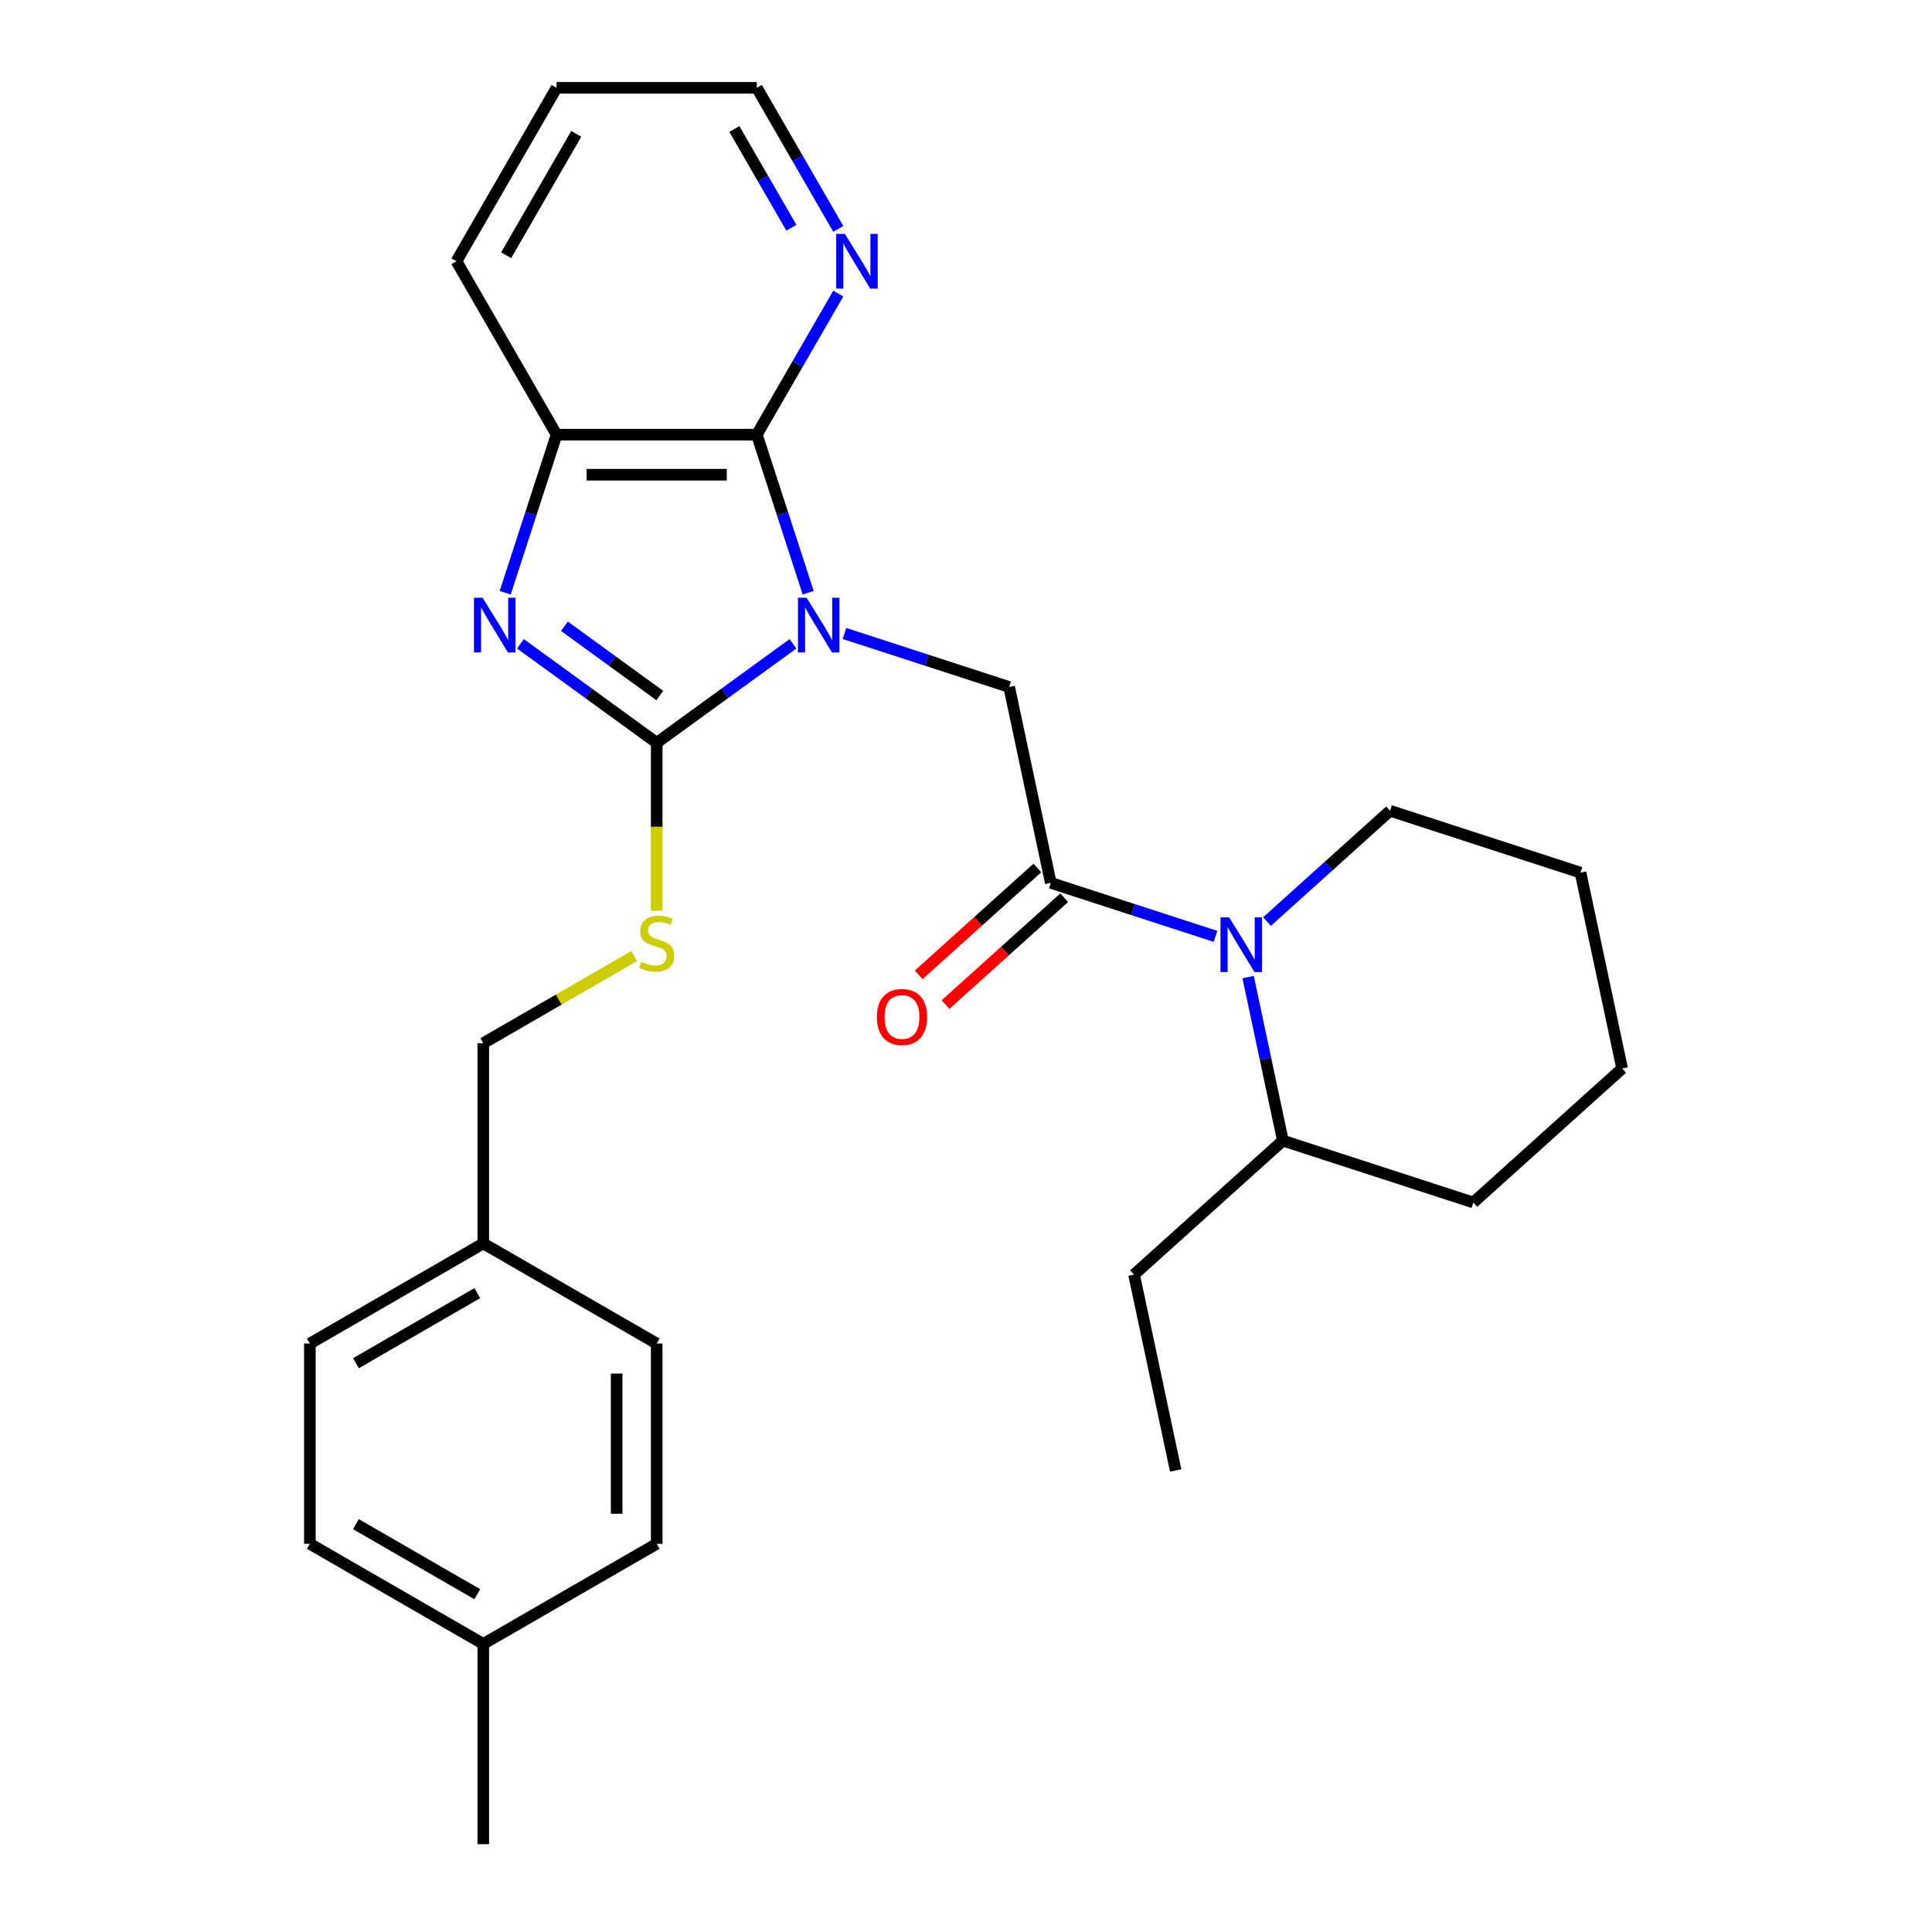 <?xml version='1.0' encoding='iso-8859-1'?>
<svg version='1.1' baseProfile='full'
              xmlns='http://www.w3.org/2000/svg'
                      xmlns:rdkit='http://www.rdkit.org/xml'
                      xmlns:xlink='http://www.w3.org/1999/xlink'
                  xml:space='preserve'
width='1000px' height='1000px' viewBox='0 0 1000 1000'>
<!-- END OF HEADER -->
<rect style='opacity:1.0;fill:#FFFFFF;stroke:none' width='1000' height='1000' x='0' y='0'> </rect>
<path class='bond-0' d='M 410.432,333.241 L 375.17,358.859' style='fill:none;fill-rule:evenodd;stroke:#0000FF;stroke-width:6px;stroke-linecap:butt;stroke-linejoin:miter;stroke-opacity:1' />
<path class='bond-0' d='M 375.17,358.859 L 339.909,384.478' style='fill:none;fill-rule:evenodd;stroke:#000000;stroke-width:6px;stroke-linecap:butt;stroke-linejoin:miter;stroke-opacity:1' />
<path class='bond-2' d='M 418.32,306.804 L 405.027,265.891' style='fill:none;fill-rule:evenodd;stroke:#0000FF;stroke-width:6px;stroke-linecap:butt;stroke-linejoin:miter;stroke-opacity:1' />
<path class='bond-2' d='M 405.027,265.891 L 391.734,224.979' style='fill:none;fill-rule:evenodd;stroke:#000000;stroke-width:6px;stroke-linecap:butt;stroke-linejoin:miter;stroke-opacity:1' />
<path class='bond-4' d='M 437.094,327.886 L 479.716,341.735' style='fill:none;fill-rule:evenodd;stroke:#0000FF;stroke-width:6px;stroke-linecap:butt;stroke-linejoin:miter;stroke-opacity:1' />
<path class='bond-4' d='M 479.716,341.735 L 522.339,355.584' style='fill:none;fill-rule:evenodd;stroke:#000000;stroke-width:6px;stroke-linecap:butt;stroke-linejoin:miter;stroke-opacity:1' />
<path class='bond-1' d='M 339.909,384.478 L 304.648,358.859' style='fill:none;fill-rule:evenodd;stroke:#000000;stroke-width:6px;stroke-linecap:butt;stroke-linejoin:miter;stroke-opacity:1' />
<path class='bond-1' d='M 304.648,358.859 L 269.387,333.241' style='fill:none;fill-rule:evenodd;stroke:#0000FF;stroke-width:6px;stroke-linecap:butt;stroke-linejoin:miter;stroke-opacity:1' />
<path class='bond-1' d='M 341.516,360.022 L 316.833,342.089' style='fill:none;fill-rule:evenodd;stroke:#000000;stroke-width:6px;stroke-linecap:butt;stroke-linejoin:miter;stroke-opacity:1' />
<path class='bond-1' d='M 316.833,342.089 L 292.15,324.156' style='fill:none;fill-rule:evenodd;stroke:#0000FF;stroke-width:6px;stroke-linecap:butt;stroke-linejoin:miter;stroke-opacity:1' />
<path class='bond-7' d='M 339.909,384.478 L 339.909,427.947' style='fill:none;fill-rule:evenodd;stroke:#000000;stroke-width:6px;stroke-linecap:butt;stroke-linejoin:miter;stroke-opacity:1' />
<path class='bond-7' d='M 339.909,427.947 L 339.909,471.415' style='fill:none;fill-rule:evenodd;stroke:#CCCC00;stroke-width:6px;stroke-linecap:butt;stroke-linejoin:miter;stroke-opacity:1' />
<path class='bond-28' d='M 261.499,306.804 L 274.792,265.891' style='fill:none;fill-rule:evenodd;stroke:#0000FF;stroke-width:6px;stroke-linecap:butt;stroke-linejoin:miter;stroke-opacity:1' />
<path class='bond-28' d='M 274.792,265.891 L 288.085,224.979' style='fill:none;fill-rule:evenodd;stroke:#000000;stroke-width:6px;stroke-linecap:butt;stroke-linejoin:miter;stroke-opacity:1' />
<path class='bond-6' d='M 391.734,224.979 L 288.085,224.979' style='fill:none;fill-rule:evenodd;stroke:#000000;stroke-width:6px;stroke-linecap:butt;stroke-linejoin:miter;stroke-opacity:1' />
<path class='bond-6' d='M 376.186,245.709 L 303.632,245.709' style='fill:none;fill-rule:evenodd;stroke:#000000;stroke-width:6px;stroke-linecap:butt;stroke-linejoin:miter;stroke-opacity:1' />
<path class='bond-8' d='M 391.734,224.979 L 412.81,188.474' style='fill:none;fill-rule:evenodd;stroke:#000000;stroke-width:6px;stroke-linecap:butt;stroke-linejoin:miter;stroke-opacity:1' />
<path class='bond-8' d='M 412.81,188.474 L 433.887,151.968' style='fill:none;fill-rule:evenodd;stroke:#0000FF;stroke-width:6px;stroke-linecap:butt;stroke-linejoin:miter;stroke-opacity:1' />
<path class='bond-3' d='M 543.888,456.968 L 522.339,355.584' style='fill:none;fill-rule:evenodd;stroke:#000000;stroke-width:6px;stroke-linecap:butt;stroke-linejoin:miter;stroke-opacity:1' />
<path class='bond-5' d='M 543.888,456.968 L 586.511,470.817' style='fill:none;fill-rule:evenodd;stroke:#000000;stroke-width:6px;stroke-linecap:butt;stroke-linejoin:miter;stroke-opacity:1' />
<path class='bond-5' d='M 586.511,470.817 L 629.133,484.665' style='fill:none;fill-rule:evenodd;stroke:#0000FF;stroke-width:6px;stroke-linecap:butt;stroke-linejoin:miter;stroke-opacity:1' />
<path class='bond-9' d='M 536.953,449.265 L 506.235,476.923' style='fill:none;fill-rule:evenodd;stroke:#000000;stroke-width:6px;stroke-linecap:butt;stroke-linejoin:miter;stroke-opacity:1' />
<path class='bond-9' d='M 506.235,476.923 L 475.518,504.581' style='fill:none;fill-rule:evenodd;stroke:#FF0000;stroke-width:6px;stroke-linecap:butt;stroke-linejoin:miter;stroke-opacity:1' />
<path class='bond-9' d='M 550.824,464.67 L 520.106,492.328' style='fill:none;fill-rule:evenodd;stroke:#000000;stroke-width:6px;stroke-linecap:butt;stroke-linejoin:miter;stroke-opacity:1' />
<path class='bond-9' d='M 520.106,492.328 L 489.389,519.986' style='fill:none;fill-rule:evenodd;stroke:#FF0000;stroke-width:6px;stroke-linecap:butt;stroke-linejoin:miter;stroke-opacity:1' />
<path class='bond-10' d='M 646.025,505.748 L 655.019,548.064' style='fill:none;fill-rule:evenodd;stroke:#0000FF;stroke-width:6px;stroke-linecap:butt;stroke-linejoin:miter;stroke-opacity:1' />
<path class='bond-10' d='M 655.019,548.064 L 664.014,590.381' style='fill:none;fill-rule:evenodd;stroke:#000000;stroke-width:6px;stroke-linecap:butt;stroke-linejoin:miter;stroke-opacity:1' />
<path class='bond-13' d='M 655.795,476.993 L 687.643,448.318' style='fill:none;fill-rule:evenodd;stroke:#0000FF;stroke-width:6px;stroke-linecap:butt;stroke-linejoin:miter;stroke-opacity:1' />
<path class='bond-13' d='M 687.643,448.318 L 719.49,419.642' style='fill:none;fill-rule:evenodd;stroke:#000000;stroke-width:6px;stroke-linecap:butt;stroke-linejoin:miter;stroke-opacity:1' />
<path class='bond-19' d='M 288.085,224.979 L 236.261,135.217' style='fill:none;fill-rule:evenodd;stroke:#000000;stroke-width:6px;stroke-linecap:butt;stroke-linejoin:miter;stroke-opacity:1' />
<path class='bond-11' d='M 328.238,494.865 L 289.193,517.408' style='fill:none;fill-rule:evenodd;stroke:#CCCC00;stroke-width:6px;stroke-linecap:butt;stroke-linejoin:miter;stroke-opacity:1' />
<path class='bond-11' d='M 289.193,517.408 L 250.147,539.951' style='fill:none;fill-rule:evenodd;stroke:#000000;stroke-width:6px;stroke-linecap:butt;stroke-linejoin:miter;stroke-opacity:1' />
<path class='bond-20' d='M 433.887,118.466 L 412.81,81.96' style='fill:none;fill-rule:evenodd;stroke:#0000FF;stroke-width:6px;stroke-linecap:butt;stroke-linejoin:miter;stroke-opacity:1' />
<path class='bond-20' d='M 412.81,81.96 L 391.734,45.455' style='fill:none;fill-rule:evenodd;stroke:#000000;stroke-width:6px;stroke-linecap:butt;stroke-linejoin:miter;stroke-opacity:1' />
<path class='bond-20' d='M 409.611,117.879 L 394.858,92.325' style='fill:none;fill-rule:evenodd;stroke:#0000FF;stroke-width:6px;stroke-linecap:butt;stroke-linejoin:miter;stroke-opacity:1' />
<path class='bond-20' d='M 394.858,92.325 L 380.104,66.771' style='fill:none;fill-rule:evenodd;stroke:#000000;stroke-width:6px;stroke-linecap:butt;stroke-linejoin:miter;stroke-opacity:1' />
<path class='bond-21' d='M 664.014,590.381 L 586.988,659.735' style='fill:none;fill-rule:evenodd;stroke:#000000;stroke-width:6px;stroke-linecap:butt;stroke-linejoin:miter;stroke-opacity:1' />
<path class='bond-22' d='M 664.014,590.381 L 762.589,622.41' style='fill:none;fill-rule:evenodd;stroke:#000000;stroke-width:6px;stroke-linecap:butt;stroke-linejoin:miter;stroke-opacity:1' />
<path class='bond-12' d='M 250.147,539.951 L 250.147,643.6' style='fill:none;fill-rule:evenodd;stroke:#000000;stroke-width:6px;stroke-linecap:butt;stroke-linejoin:miter;stroke-opacity:1' />
<path class='bond-15' d='M 250.147,643.6 L 339.909,695.424' style='fill:none;fill-rule:evenodd;stroke:#000000;stroke-width:6px;stroke-linecap:butt;stroke-linejoin:miter;stroke-opacity:1' />
<path class='bond-16' d='M 250.147,643.6 L 160.385,695.424' style='fill:none;fill-rule:evenodd;stroke:#000000;stroke-width:6px;stroke-linecap:butt;stroke-linejoin:miter;stroke-opacity:1' />
<path class='bond-16' d='M 247.047,669.326 L 184.214,705.603' style='fill:none;fill-rule:evenodd;stroke:#000000;stroke-width:6px;stroke-linecap:butt;stroke-linejoin:miter;stroke-opacity:1' />
<path class='bond-25' d='M 719.49,419.642 L 818.066,451.672' style='fill:none;fill-rule:evenodd;stroke:#000000;stroke-width:6px;stroke-linecap:butt;stroke-linejoin:miter;stroke-opacity:1' />
<path class='bond-14' d='M 250.147,850.897 L 160.385,799.073' style='fill:none;fill-rule:evenodd;stroke:#000000;stroke-width:6px;stroke-linecap:butt;stroke-linejoin:miter;stroke-opacity:1' />
<path class='bond-14' d='M 247.047,825.171 L 184.214,788.894' style='fill:none;fill-rule:evenodd;stroke:#000000;stroke-width:6px;stroke-linecap:butt;stroke-linejoin:miter;stroke-opacity:1' />
<path class='bond-23' d='M 250.147,850.897 L 250.147,954.545' style='fill:none;fill-rule:evenodd;stroke:#000000;stroke-width:6px;stroke-linecap:butt;stroke-linejoin:miter;stroke-opacity:1' />
<path class='bond-31' d='M 250.147,850.897 L 339.909,799.073' style='fill:none;fill-rule:evenodd;stroke:#000000;stroke-width:6px;stroke-linecap:butt;stroke-linejoin:miter;stroke-opacity:1' />
<path class='bond-18' d='M 339.909,695.424 L 339.909,799.073' style='fill:none;fill-rule:evenodd;stroke:#000000;stroke-width:6px;stroke-linecap:butt;stroke-linejoin:miter;stroke-opacity:1' />
<path class='bond-18' d='M 319.18,710.971 L 319.18,783.525' style='fill:none;fill-rule:evenodd;stroke:#000000;stroke-width:6px;stroke-linecap:butt;stroke-linejoin:miter;stroke-opacity:1' />
<path class='bond-17' d='M 160.385,695.424 L 160.385,799.073' style='fill:none;fill-rule:evenodd;stroke:#000000;stroke-width:6px;stroke-linecap:butt;stroke-linejoin:miter;stroke-opacity:1' />
<path class='bond-29' d='M 236.261,135.217 L 288.085,45.455' style='fill:none;fill-rule:evenodd;stroke:#000000;stroke-width:6px;stroke-linecap:butt;stroke-linejoin:miter;stroke-opacity:1' />
<path class='bond-29' d='M 261.987,132.117 L 298.264,69.284' style='fill:none;fill-rule:evenodd;stroke:#000000;stroke-width:6px;stroke-linecap:butt;stroke-linejoin:miter;stroke-opacity:1' />
<path class='bond-24' d='M 391.734,45.455 L 288.085,45.455' style='fill:none;fill-rule:evenodd;stroke:#000000;stroke-width:6px;stroke-linecap:butt;stroke-linejoin:miter;stroke-opacity:1' />
<path class='bond-26' d='M 586.988,659.735 L 608.538,761.119' style='fill:none;fill-rule:evenodd;stroke:#000000;stroke-width:6px;stroke-linecap:butt;stroke-linejoin:miter;stroke-opacity:1' />
<path class='bond-30' d='M 762.589,622.41 L 839.615,553.055' style='fill:none;fill-rule:evenodd;stroke:#000000;stroke-width:6px;stroke-linecap:butt;stroke-linejoin:miter;stroke-opacity:1' />
<path class='bond-27' d='M 818.066,451.672 L 839.615,553.055' style='fill:none;fill-rule:evenodd;stroke:#000000;stroke-width:6px;stroke-linecap:butt;stroke-linejoin:miter;stroke-opacity:1' />
<path  class='atom-0' d='M 417.503 309.395
L 426.783 324.395
Q 427.703 325.875, 429.183 328.555
Q 430.663 331.235, 430.743 331.395
L 430.743 309.395
L 434.503 309.395
L 434.503 337.715
L 430.623 337.715
L 420.663 321.315
Q 419.503 319.395, 418.263 317.195
Q 417.063 314.995, 416.703 314.315
L 416.703 337.715
L 413.023 337.715
L 413.023 309.395
L 417.503 309.395
' fill='#0000FF'/>
<path  class='atom-2' d='M 249.796 309.395
L 259.076 324.395
Q 259.996 325.875, 261.476 328.555
Q 262.956 331.235, 263.036 331.395
L 263.036 309.395
L 266.796 309.395
L 266.796 337.715
L 262.916 337.715
L 252.956 321.315
Q 251.796 319.395, 250.556 317.195
Q 249.356 314.995, 248.996 314.315
L 248.996 337.715
L 245.316 337.715
L 245.316 309.395
L 249.796 309.395
' fill='#0000FF'/>
<path  class='atom-6' d='M 636.204 474.837
L 645.484 489.837
Q 646.404 491.317, 647.884 493.997
Q 649.364 496.677, 649.444 496.837
L 649.444 474.837
L 653.204 474.837
L 653.204 503.157
L 649.324 503.157
L 639.364 486.757
Q 638.204 484.837, 636.964 482.637
Q 635.764 480.437, 635.404 479.757
L 635.404 503.157
L 631.724 503.157
L 631.724 474.837
L 636.204 474.837
' fill='#0000FF'/>
<path  class='atom-8' d='M 331.909 497.847
Q 332.229 497.967, 333.549 498.527
Q 334.869 499.087, 336.309 499.447
Q 337.789 499.767, 339.229 499.767
Q 341.909 499.767, 343.469 498.487
Q 345.029 497.167, 345.029 494.887
Q 345.029 493.327, 344.229 492.367
Q 343.469 491.407, 342.269 490.887
Q 341.069 490.367, 339.069 489.767
Q 336.549 489.007, 335.029 488.287
Q 333.549 487.567, 332.469 486.047
Q 331.429 484.527, 331.429 481.967
Q 331.429 478.407, 333.829 476.207
Q 336.269 474.007, 341.069 474.007
Q 344.349 474.007, 348.069 475.567
L 347.149 478.647
Q 343.749 477.247, 341.189 477.247
Q 338.429 477.247, 336.909 478.407
Q 335.389 479.527, 335.429 481.487
Q 335.429 483.007, 336.189 483.927
Q 336.989 484.847, 338.109 485.367
Q 339.269 485.887, 341.189 486.487
Q 343.749 487.287, 345.269 488.087
Q 346.789 488.887, 347.869 490.527
Q 348.989 492.127, 348.989 494.887
Q 348.989 498.807, 346.349 500.927
Q 343.749 503.007, 339.389 503.007
Q 336.869 503.007, 334.949 502.447
Q 333.069 501.927, 330.829 501.007
L 331.909 497.847
' fill='#CCCC00'/>
<path  class='atom-9' d='M 437.298 121.057
L 446.578 136.057
Q 447.498 137.537, 448.978 140.217
Q 450.458 142.897, 450.538 143.057
L 450.538 121.057
L 454.298 121.057
L 454.298 149.377
L 450.418 149.377
L 440.458 132.977
Q 439.298 131.057, 438.058 128.857
Q 436.858 126.657, 436.498 125.977
L 436.498 149.377
L 432.818 149.377
L 432.818 121.057
L 437.298 121.057
' fill='#0000FF'/>
<path  class='atom-10' d='M 453.862 526.402
Q 453.862 519.602, 457.222 515.802
Q 460.582 512.002, 466.862 512.002
Q 473.142 512.002, 476.502 515.802
Q 479.862 519.602, 479.862 526.402
Q 479.862 533.282, 476.462 537.202
Q 473.062 541.082, 466.862 541.082
Q 460.622 541.082, 457.222 537.202
Q 453.862 533.322, 453.862 526.402
M 466.862 537.882
Q 471.182 537.882, 473.502 535.002
Q 475.862 532.082, 475.862 526.402
Q 475.862 520.842, 473.502 518.042
Q 471.182 515.202, 466.862 515.202
Q 462.542 515.202, 460.182 518.002
Q 457.862 520.802, 457.862 526.402
Q 457.862 532.122, 460.182 535.002
Q 462.542 537.882, 466.862 537.882
' fill='#FF0000'/>
</svg>
